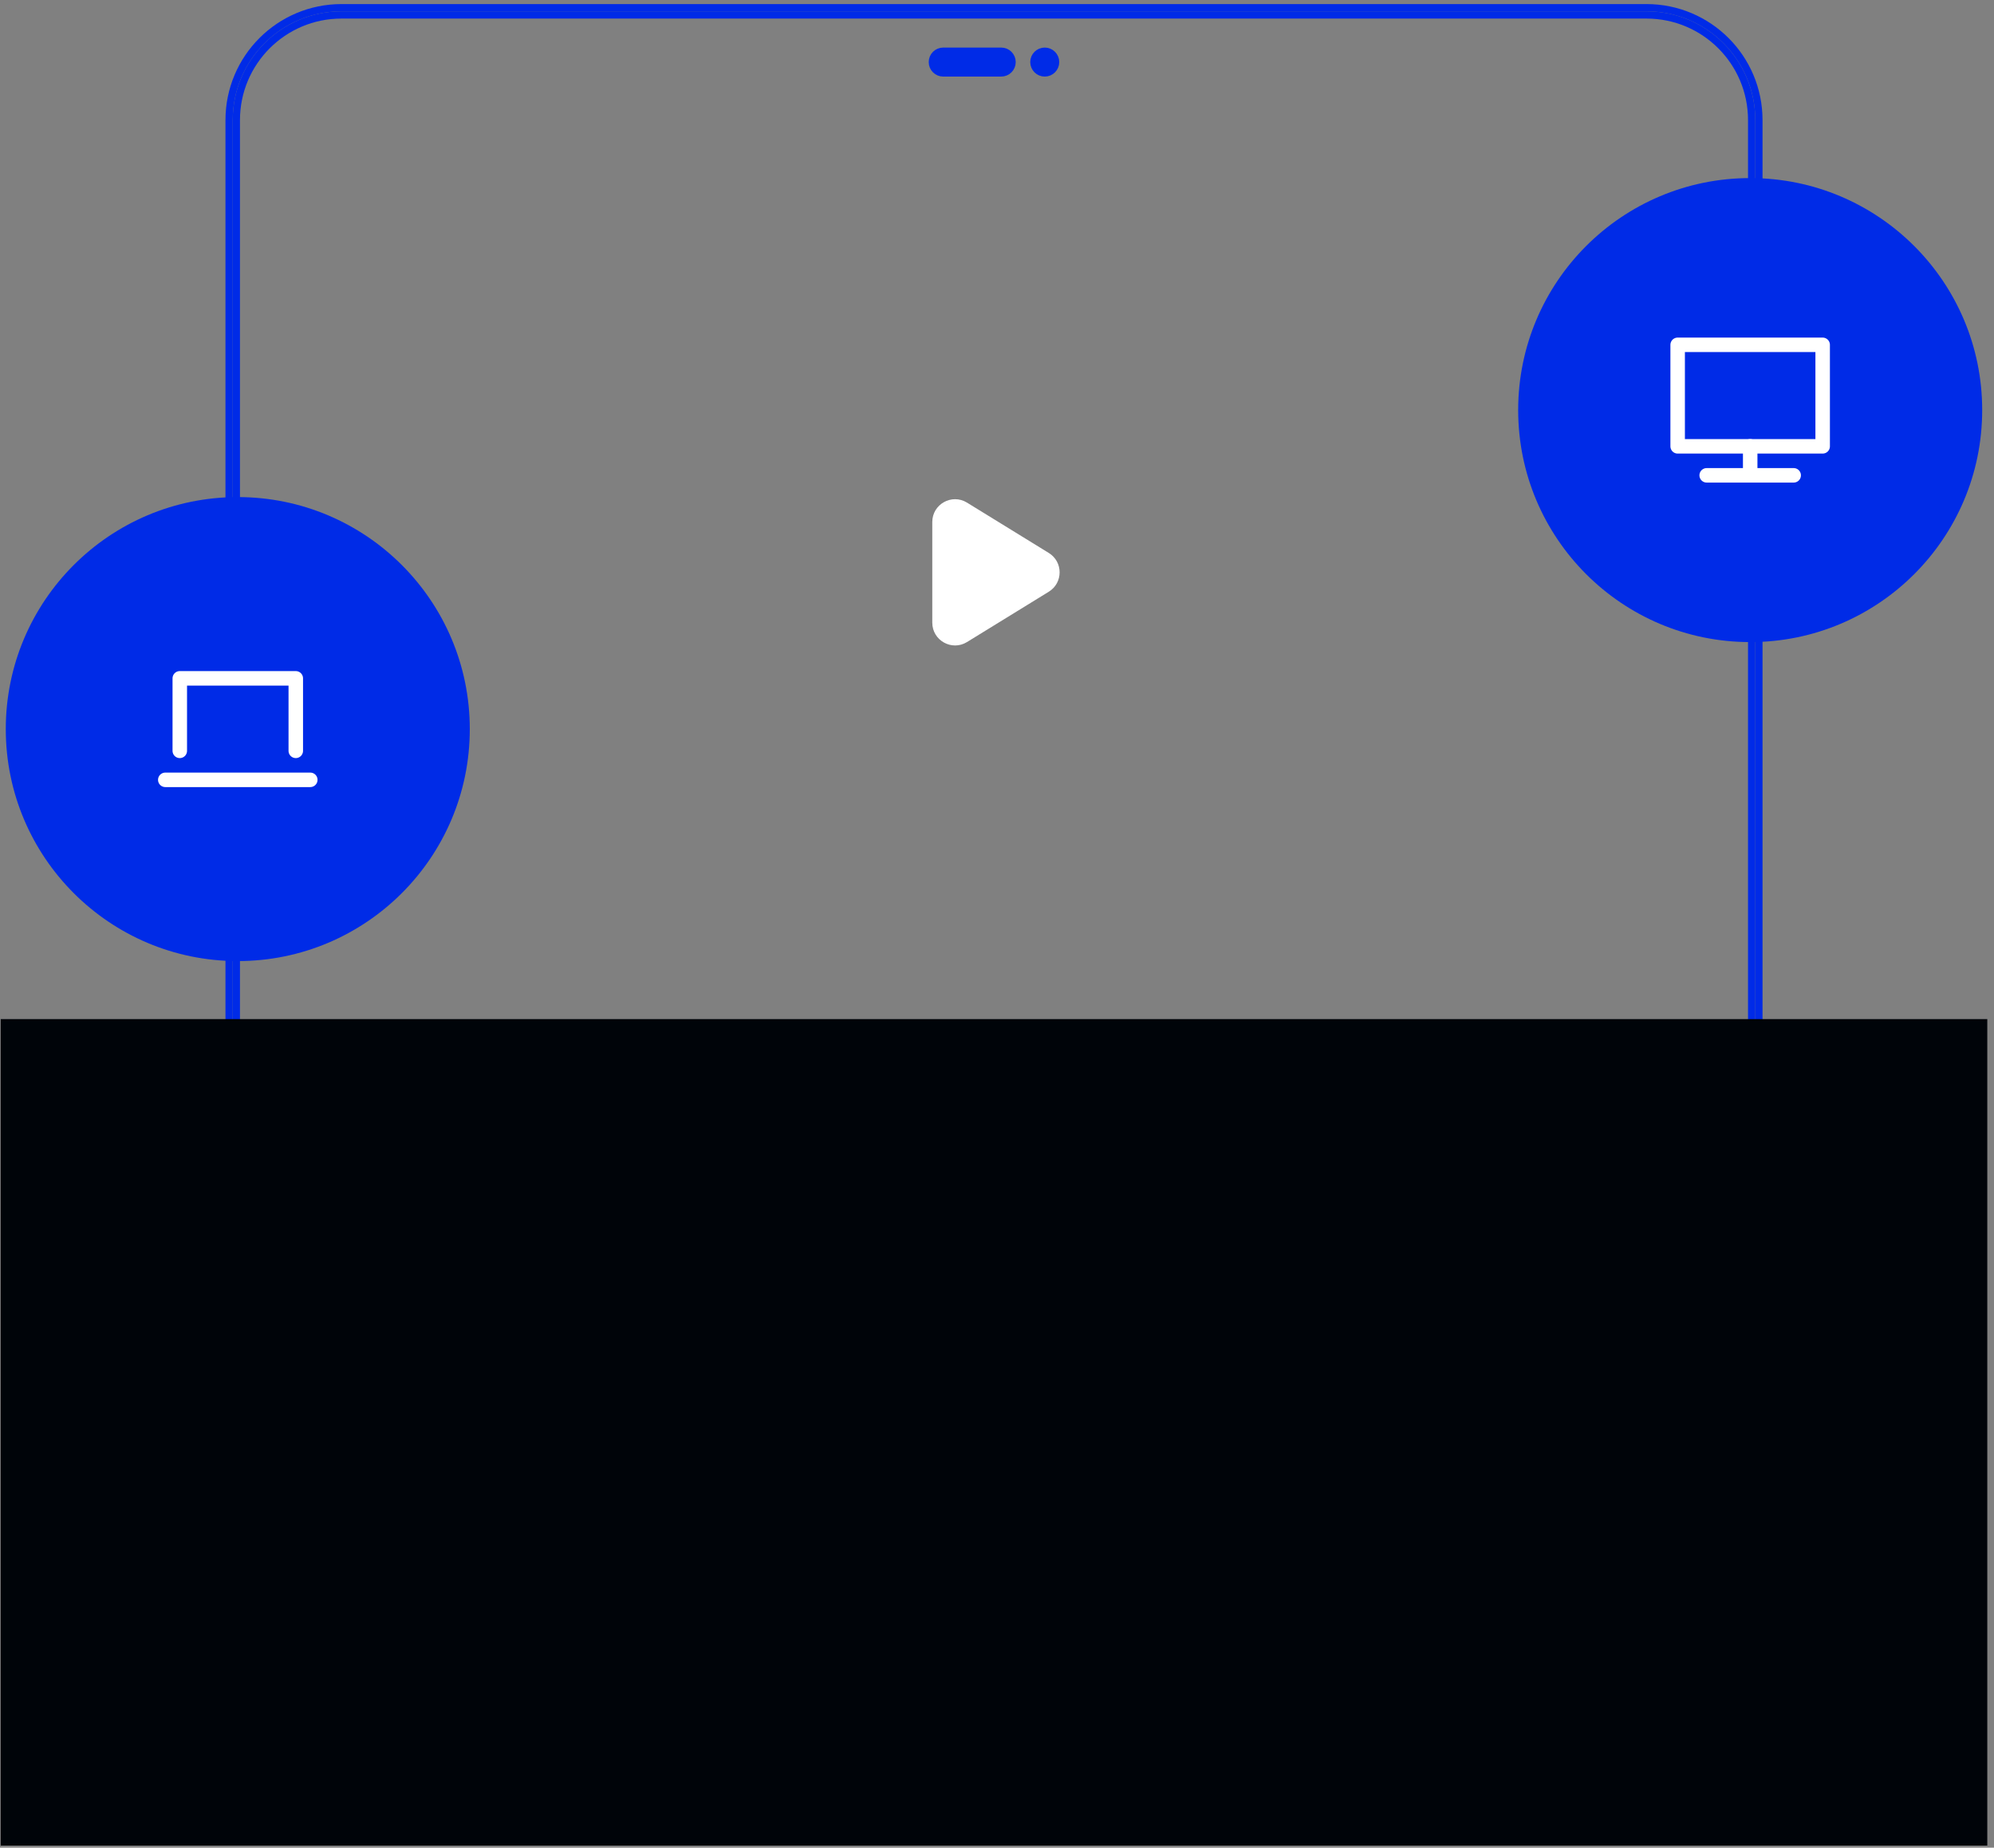<svg width="259" height="240" viewBox="0 0 259 240" fill="none" xmlns="http://www.w3.org/2000/svg">
<rect x="0" y="0" width="259" height="240" fill="#808080" stroke="none"/>
<path d="M213.866 1H44.355C36.293 1 29.758 7.535 29.758 15.597V199.234C29.758 207.296 36.293 213.831 44.355 213.831H213.866C221.928 213.831 228.463 207.296 228.463 199.234V15.597C228.463 7.535 221.928 1 213.866 1Z" stroke="#002BE7" stroke-width="0.942"/>
<path d="M213.866 1.941H44.354C36.813 1.941 30.699 8.055 30.699 15.597V203.001C30.699 210.542 36.813 216.656 44.354 216.656H213.866C221.407 216.656 227.521 210.542 227.521 203.001V15.597C227.521 8.055 221.407 1.941 213.866 1.941Z" stroke="#002BE7" stroke-width="0.942"/>
<path d="M121.102 8.063C121.102 7.283 121.734 6.65 122.514 6.65H130.048C130.828 6.65 131.461 7.283 131.461 8.063C131.461 8.843 130.828 9.476 130.048 9.476H122.514C121.734 9.476 121.102 8.843 121.102 8.063Z" fill="#002BE7" stroke="#002BE7" stroke-width="0.942"/>
<path d="M137.114 8.063C137.114 7.283 136.482 6.65 135.702 6.65C134.922 6.65 134.289 7.283 134.289 8.063C134.289 8.843 134.922 9.476 135.702 9.476C136.482 9.476 137.114 8.843 137.114 8.063Z" fill="#002BE7" stroke="#002BE7" stroke-width="0.942"/>
<path d="M258.128 132.372H0.094V239.729H258.128V132.372Z" fill="#000409"/>
<path d="M257.466 53.266C257.466 36.623 243.974 23.131 227.331 23.131C210.687 23.131 197.195 36.623 197.195 53.266C197.195 69.91 210.687 83.402 227.331 83.402C243.974 83.402 257.466 69.91 257.466 53.266Z" fill="#002BE7"/>
<path d="M227.332 60.801V57.976" stroke="white" stroke-width="1.883" stroke-miterlimit="10" stroke-linecap="round" stroke-linejoin="round"/>
<path d="M221.68 61.742H232.98" stroke="white" stroke-width="1.883" stroke-miterlimit="10" stroke-linecap="round" stroke-linejoin="round"/>
<path d="M236.745 44.791H217.91V57.975H236.745V44.791Z" stroke="white" stroke-width="1.883" stroke-miterlimit="10" stroke-linecap="round" stroke-linejoin="round"/>
<path d="M61.021 94.703C61.021 78.059 47.529 64.567 30.885 64.567C14.242 64.567 0.75 78.059 0.75 94.703C0.75 111.346 14.242 124.838 30.885 124.838C47.529 124.838 61.021 111.346 61.021 94.703Z" fill="#002BE7"/>
<path d="M23.352 97.528V88.11H38.419V97.528" stroke="white" stroke-width="1.883" stroke-miterlimit="10" stroke-linecap="round" stroke-linejoin="round"/>
<path d="M40.303 101.295H21.469" stroke="white" stroke-width="1.883" stroke-miterlimit="10" stroke-linecap="round" stroke-linejoin="round"/>
<path d="M125.602 65.285C123.632 64.073 121.094 65.49 121.094 67.804V80.879C121.094 83.193 123.632 84.611 125.602 83.398L136.225 76.861C138.103 75.707 138.103 72.978 136.225 71.824L125.602 65.285Z" fill="white"/>
</svg>
